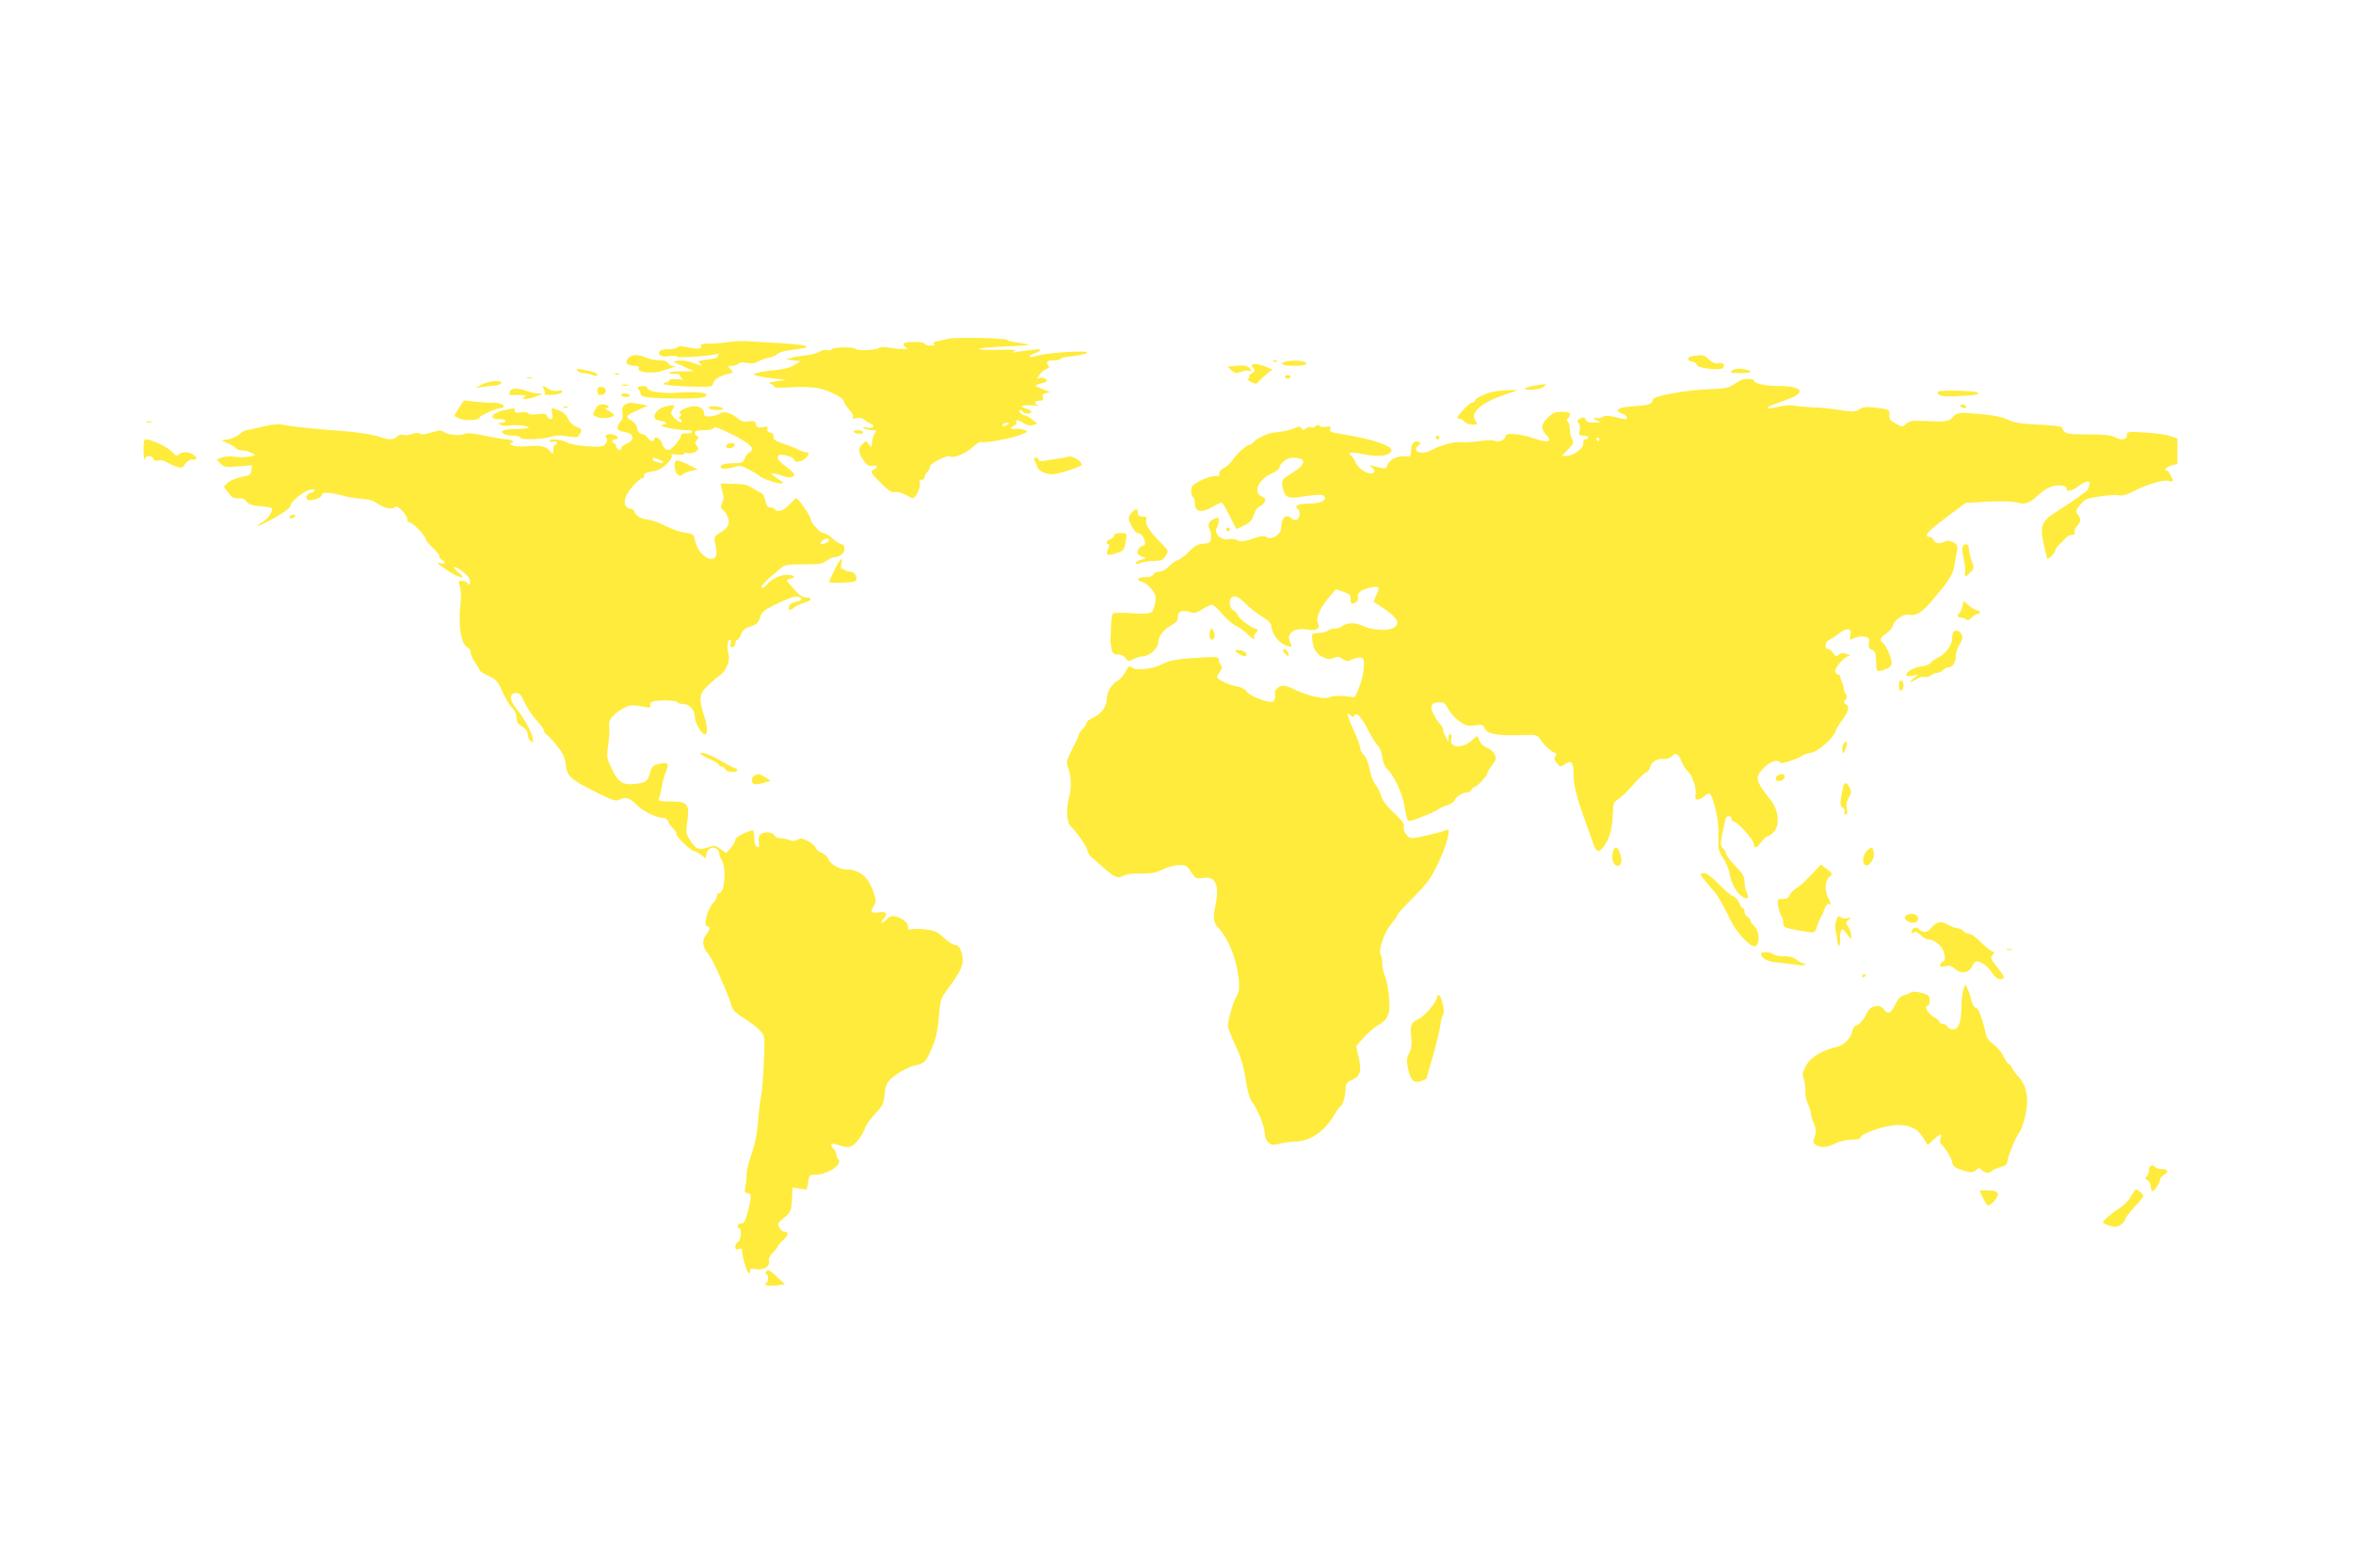 <?xml version="1.0" standalone="no"?>
<!DOCTYPE svg PUBLIC "-//W3C//DTD SVG 20010904//EN"
 "http://www.w3.org/TR/2001/REC-SVG-20010904/DTD/svg10.dtd">
<svg version="1.0" xmlns="http://www.w3.org/2000/svg"
 width="1280pt" height="853pt" viewBox="0 0 1280 853"
 preserveAspectRatio="xMidYMid meet">
<g transform="translate(0,853) scale(0.1,-0.1)"
fill="#ffeb3b" stroke="none">
<path d="M5158 6687 c-18 -5 -46 -11 -62 -14 -20 -4 -24 -8 -15 -14 10 -6 3
-9 -18 -9 -18 0 -33 5 -33 10 0 13 -107 13 -115 1 -3 -6 3 -14 12 -20 15 -9
12 -10 -17 -10 -19 0 -54 4 -77 8 -26 5 -46 4 -52 -2 -12 -12 -120 -17 -127
-5 -8 12 -122 10 -129 -2 -4 -6 -16 -8 -26 -5 -11 4 -30 0 -43 -9 -13 -8 -46
-17 -72 -19 -27 -3 -62 -8 -79 -13 l-30 -9 40 -5 40 -5 -35 -21 c-23 -14 -60
-24 -107 -28 -39 -3 -82 -10 -94 -15 l-24 -8 23 -7 c13 -4 53 -11 90 -15 l67
-7 -55 -9 c-34 -5 -46 -10 -32 -12 12 -3 22 -9 22 -15 0 -8 28 -9 89 -5 51 4
114 2 147 -4 61 -11 144 -53 144 -72 1 -7 14 -28 30 -46 22 -26 27 -37 17 -44
-7 -5 1 -6 19 -2 20 4 36 1 45 -8 8 -7 22 -16 32 -20 31 -12 20 -30 -15 -23
-24 4 -29 3 -18 -4 8 -5 28 -10 44 -10 23 0 26 -2 17 -14 -7 -8 -14 -27 -16
-43 -2 -15 -4 -30 -5 -33 0 -3 -7 4 -15 14 -15 19 -15 19 -36 -2 -23 -25 -19
-49 14 -94 16 -21 26 -26 44 -22 25 7 32 -10 8 -20 -24 -9 -18 -20 38 -75 40
-40 57 -51 76 -48 13 3 38 -4 55 -14 17 -10 36 -19 42 -19 16 0 45 65 38 84
-4 11 -1 16 10 16 9 0 16 6 16 14 0 8 7 21 15 30 9 8 14 20 13 26 -4 16 93 67
109 57 19 -12 89 17 125 51 20 19 41 31 47 28 14 -9 167 19 216 40 40 16 40
17 15 26 -14 5 -35 7 -47 5 -26 -5 -31 8 -8 17 8 3 15 9 14 13 -4 22 4 23 35
4 24 -15 40 -19 56 -13 l23 8 -28 22 c-15 12 -33 22 -40 22 -7 0 -18 7 -25 15
-8 9 -9 15 -2 15 6 0 14 -4 17 -10 8 -13 45 -13 45 0 0 5 -11 12 -25 16 -44
11 -27 23 28 19 28 -2 44 -2 35 1 -26 8 -22 24 6 24 19 0 23 4 19 19 -4 14 1
20 19 23 22 4 22 5 3 12 -74 28 -74 28 -31 40 33 9 37 13 24 24 -9 7 -24 9
-34 5 -16 -6 -16 -5 2 20 10 14 28 28 38 31 15 4 17 8 8 19 -16 19 -5 27 35
27 18 0 33 4 33 9 0 4 30 11 67 14 37 4 71 12 77 18 15 15 -213 1 -271 -16
-48 -15 -59 -3 -13 14 17 5 30 13 30 17 0 6 -26 4 -134 -11 -29 -4 -29 -4 -6
5 18 6 -9 9 -92 7 -155 -3 -124 12 38 18 70 3 129 7 131 9 2 2 -22 7 -54 11
-32 4 -60 11 -63 15 -7 11 -282 17 -322 7z m322 -467 c-20 -13 -33 -13 -25 0
3 6 14 10 23 10 15 0 15 -2 2 -10z"/>
<path d="M3965 6670 c-27 -5 -74 -9 -104 -9 -43 -1 -52 -4 -47 -16 5 -15 -24
-15 -101 1 -12 2 -25 0 -28 -6 -3 -5 -26 -10 -50 -10 -29 0 -45 -5 -49 -15 -7
-20 16 -29 59 -22 19 3 35 2 37 -3 3 -9 170 2 218 14 14 3 19 4 12 0 -6 -3
-10 -10 -7 -14 3 -5 -22 -12 -55 -16 -53 -6 -58 -8 -43 -20 24 -18 12 -17 -36
2 -21 8 -56 14 -77 12 -31 -3 -35 -5 -19 -12 11 -4 38 -16 60 -27 l40 -19 -67
0 c-38 0 -68 -4 -68 -8 0 -5 14 -7 30 -6 19 1 30 -3 30 -11 0 -8 8 -16 18 -18
9 -3 -4 -3 -30 0 -29 2 -48 0 -48 -7 0 -5 -7 -10 -15 -10 -8 0 -15 -4 -15 -9
0 -9 218 -20 254 -13 9 2 16 9 16 17 0 17 37 41 78 50 32 7 33 8 16 26 -16 18
-16 19 9 19 14 0 29 5 33 11 4 7 21 9 47 5 26 -5 47 -2 61 7 11 8 37 17 57 21
21 3 42 13 49 21 6 7 37 17 68 20 31 4 66 9 77 12 20 6 20 6 0 13 -11 4 -74
10 -140 14 -66 3 -142 8 -170 10 -27 2 -72 0 -100 -4z"/>
<path d="M3418 6581 c-22 -22 -7 -41 34 -41 20 0 26 -4 22 -14 -9 -22 79 -31
126 -14 8 3 31 10 50 16 26 7 29 10 12 11 -12 1 -25 8 -28 16 -4 10 -20 15
-45 15 -22 0 -56 7 -76 15 -46 19 -74 18 -95 -4z"/>
<path d="M9207 6593 c-32 -5 -31 -26 1 -31 12 -2 22 -9 22 -17 0 -17 126 -33
142 -17 16 16 0 33 -26 26 -15 -3 -30 3 -49 20 -28 26 -35 27 -90 19z"/>
<path d="M6928 6563 c7 -3 16 -2 19 1 4 3 -2 6 -13 5 -11 0 -14 -3 -6 -6z"/>
<path d="M6992 6563 c-12 -2 -20 -9 -17 -14 8 -12 122 -12 129 0 11 17 -54 25
-112 14z"/>
<path d="M6721 6540 l-43 -5 21 -20 c19 -16 26 -17 52 -8 17 7 38 9 46 6 11
-4 14 -2 9 5 -13 21 -40 28 -85 22z"/>
<path d="M6810 6542 c0 -4 5 -13 11 -19 8 -8 5 -14 -10 -23 -12 -6 -19 -15
-16 -21 4 -5 0 -9 -7 -9 -7 -1 0 -8 16 -17 25 -13 31 -13 40 -2 6 8 26 27 44
42 l34 27 -36 15 c-39 16 -76 20 -76 7z"/>
<path d="M3141 6514 c6 -8 22 -14 35 -14 12 0 34 -4 48 -10 14 -5 26 -6 26 -1
0 11 -23 20 -78 30 -35 7 -40 6 -31 -5z"/>
<path d="M9423 6515 c-16 -13 -11 -14 47 -15 67 0 72 13 8 23 -23 3 -43 0 -55
-8z"/>
<path d="M3348 6493 c7 -3 16 -2 19 1 4 3 -2 6 -13 5 -11 0 -14 -3 -6 -6z"/>
<path d="M6990 6480 c0 -5 7 -10 15 -10 8 0 15 5 15 10 0 6 -7 10 -15 10 -8 0
-15 -4 -15 -10z"/>
<path d="M2868 6473 c6 -2 18 -2 25 0 6 3 1 5 -13 5 -14 0 -19 -2 -12 -5z"/>
<path d="M9470 6462 c-8 -4 -28 -16 -44 -27 -23 -15 -49 -20 -120 -22 -135 -4
-316 -37 -316 -58 0 -23 -21 -30 -104 -35 -84 -5 -109 -22 -62 -40 26 -9 36
-30 15 -30 -5 0 -31 5 -56 12 -34 8 -50 8 -64 0 -10 -7 -25 -9 -34 -6 -8 3
-15 3 -15 0 0 -4 10 -11 23 -16 18 -7 15 -9 -19 -9 -28 -1 -44 4 -48 14 -6 17
-15 19 -36 5 -11 -7 -12 -12 -3 -21 7 -7 9 -24 6 -40 -5 -26 -3 -29 21 -29 14
0 26 -4 26 -10 0 -5 -7 -10 -15 -10 -9 0 -14 -8 -12 -22 3 -26 -53 -68 -91
-68 l-26 0 34 35 c30 31 33 38 22 55 -6 11 -12 35 -12 53 0 18 -5 38 -11 44
-8 8 -8 13 0 17 6 4 11 14 11 22 0 10 -12 14 -44 14 -37 0 -50 -6 -77 -33 -37
-37 -39 -59 -6 -95 34 -37 9 -43 -68 -17 -79 27 -155 33 -155 12 0 -18 -45
-38 -57 -26 -6 6 -35 6 -79 0 -38 -6 -86 -8 -107 -6 -37 4 -114 -18 -170 -48
-46 -24 -100 1 -62 29 17 13 17 14 1 20 -24 9 -39 -9 -40 -48 -1 -30 -3 -33
-30 -30 -41 4 -86 -17 -97 -46 -10 -25 -9 -25 -84 -6 -20 5 -20 5 -1 -11 14
-11 17 -18 9 -26 -19 -19 -82 16 -98 55 -8 19 -20 36 -27 39 -7 2 -10 8 -6 12
4 4 33 3 64 -4 71 -14 119 -14 145 -1 34 19 21 37 -43 60 -55 19 -101 30 -245
55 -24 4 -31 10 -26 22 5 13 0 15 -25 11 -18 -2 -33 0 -35 6 -3 7 -9 6 -20 -2
-9 -8 -21 -11 -27 -7 -6 4 -18 1 -26 -6 -13 -10 -17 -10 -24 1 -7 11 -14 12
-32 3 -24 -12 -73 -23 -119 -26 -30 -2 -100 -36 -112 -54 -4 -7 -13 -13 -20
-13 -17 -1 -70 -49 -92 -83 -10 -15 -31 -35 -47 -43 -19 -10 -28 -21 -24 -30
4 -10 -3 -14 -25 -14 -16 0 -52 -11 -79 -25 -43 -22 -50 -30 -50 -55 0 -16 5
-32 10 -35 6 -3 10 -19 10 -35 0 -47 40 -53 101 -14 23 14 45 22 49 17 4 -4
23 -37 41 -73 18 -36 33 -66 34 -67 1 -1 20 7 43 18 33 17 44 29 53 60 7 22
20 41 31 44 10 4 22 14 28 24 7 15 4 20 -15 29 -51 23 -21 93 54 127 23 10 41
24 41 31 0 22 42 54 71 54 78 0 78 -33 0 -82 -59 -37 -60 -38 -54 -75 7 -51
28 -66 78 -59 113 17 142 18 150 6 14 -22 -25 -40 -86 -40 -34 0 -61 -5 -65
-12 -4 -6 -2 -14 4 -16 18 -6 15 -52 -4 -59 -8 -3 -20 -1 -27 6 -30 30 -57 6
-57 -50 0 -36 -52 -69 -81 -51 -14 9 -32 7 -76 -9 -47 -16 -62 -17 -80 -8 -12
6 -35 9 -51 6 -40 -8 -79 30 -63 61 6 12 11 30 11 41 0 18 -3 19 -24 9 -31
-13 -39 -33 -25 -59 5 -11 9 -32 7 -47 -3 -24 -8 -27 -43 -30 -31 -3 -47 -12
-75 -41 -19 -21 -46 -42 -60 -46 -13 -4 -37 -21 -51 -36 -17 -18 -37 -29 -53
-29 -15 0 -29 -7 -32 -15 -4 -10 -20 -15 -45 -15 -43 0 -52 -16 -14 -26 13 -3
36 -21 50 -40 22 -28 25 -40 19 -71 -11 -63 -16 -66 -124 -59 -52 4 -99 3
-105 -1 -5 -4 -11 -36 -11 -70 -1 -35 -3 -69 -3 -75 -1 -7 2 -28 5 -45 5 -28
11 -33 35 -33 17 0 33 -8 42 -20 13 -19 16 -19 43 -5 16 8 40 15 54 15 32 0
80 44 80 73 0 33 32 76 71 95 19 9 34 24 35 32 2 34 5 39 23 45 10 3 30 1 45
-5 22 -8 34 -5 66 15 22 14 46 25 53 25 8 0 33 -23 57 -51 24 -28 57 -57 74
-64 17 -7 47 -29 67 -49 25 -24 35 -29 32 -17 -3 11 0 22 6 25 13 9 15 26 2
26 -18 0 -91 54 -97 72 -3 10 -14 23 -25 28 -24 13 -26 65 -3 74 17 7 39 -6
81 -48 15 -16 51 -43 78 -60 40 -25 51 -37 53 -62 4 -39 48 -90 85 -98 25 -6
27 -5 18 13 -29 52 14 89 89 76 51 -9 75 7 59 37 -14 25 13 83 64 143 l34 39
40 -13 c22 -7 40 -18 40 -25 -1 -41 3 -47 24 -35 14 7 19 17 16 30 -6 24 23
45 76 54 42 8 46 1 21 -48 -9 -17 -13 -32 -8 -34 5 -2 35 -21 67 -44 66 -47
76 -79 30 -98 -35 -14 -120 -7 -159 14 -37 19 -85 19 -110 0 -10 -8 -30 -15
-45 -15 -14 0 -30 -5 -36 -11 -6 -6 -28 -12 -49 -12 -37 -2 -39 -4 -36 -32 5
-55 23 -85 61 -101 28 -12 40 -12 57 -3 17 9 27 8 47 -6 22 -14 29 -15 54 -2
15 7 36 12 47 9 16 -3 18 -11 14 -60 -2 -32 -14 -79 -26 -106 l-22 -49 -57 6
c-33 3 -65 1 -76 -5 -30 -16 -126 6 -210 48 -16 8 -37 14 -47 14 -22 0 -53
-28 -44 -41 3 -5 2 -19 -1 -30 -5 -16 -13 -20 -33 -16 -51 10 -105 35 -121 56
-10 13 -32 24 -56 28 -36 5 -105 38 -105 49 0 3 7 16 16 30 13 19 14 28 5 37
-6 6 -11 19 -11 28 0 15 -10 17 -82 13 -146 -8 -184 -15 -233 -40 -52 -26
-142 -33 -162 -13 -9 9 -16 3 -29 -23 -9 -19 -29 -43 -45 -52 -35 -20 -59 -64
-59 -104 0 -37 -34 -80 -77 -98 -18 -8 -33 -20 -33 -28 0 -7 -9 -21 -20 -31
-11 -10 -20 -23 -20 -28 0 -6 -16 -42 -36 -80 -30 -58 -34 -73 -26 -96 20 -52
22 -111 7 -171 -16 -62 -12 -137 9 -155 29 -26 84 -103 90 -127 3 -15 13 -33
22 -40 9 -7 37 -31 62 -54 68 -59 81 -65 114 -48 18 9 52 14 96 12 53 -1 77 3
116 22 27 13 67 24 90 24 36 1 43 -3 65 -37 24 -37 28 -38 65 -33 71 12 93
-42 65 -164 -11 -48 -6 -81 14 -102 53 -54 96 -153 112 -258 10 -66 8 -96 -10
-123 -16 -26 -45 -125 -45 -158 0 -11 18 -59 41 -107 30 -64 44 -112 55 -182
9 -61 21 -105 34 -122 32 -43 70 -138 70 -173 0 -19 8 -39 20 -50 17 -15 25
-16 64 -6 25 6 60 11 78 11 85 0 167 56 219 150 13 22 26 40 30 40 11 0 29 59
29 96 0 29 5 36 38 51 44 21 51 49 31 130 l-12 52 39 44 c21 24 55 54 75 66
62 36 73 61 65 157 -4 46 -14 96 -21 111 -8 16 -15 45 -15 66 0 21 -5 47 -10
57 -13 25 23 123 61 168 16 18 29 37 29 42 0 6 40 50 89 99 76 76 95 102 135
186 46 97 72 196 47 181 -15 -10 -166 -46 -190 -46 -24 0 -53 44 -44 65 4 12
-12 33 -54 73 -42 40 -64 69 -71 96 -6 21 -20 48 -31 60 -11 12 -24 48 -30 80
-7 36 -19 67 -31 78 -11 10 -20 27 -20 37 0 10 -13 47 -29 82 -16 35 -33 75
-37 89 -6 23 -5 24 10 11 15 -13 19 -13 26 -1 11 18 38 -13 77 -90 15 -30 36
-63 45 -72 10 -10 20 -29 23 -43 3 -14 7 -36 10 -50 3 -13 14 -32 24 -42 36
-33 83 -136 92 -203 5 -35 13 -68 18 -73 5 -5 24 -2 42 6 19 8 50 20 69 27 19
8 42 19 50 25 8 7 32 18 52 24 20 7 40 20 43 30 6 19 45 41 71 41 8 0 17 7 20
15 4 8 11 15 17 15 12 0 67 59 67 72 0 5 12 25 26 44 23 30 25 38 15 60 -6 14
-24 30 -41 35 -16 6 -34 23 -42 39 l-12 28 -33 -29 c-53 -46 -126 -36 -107 15
3 8 1 17 -5 21 -7 4 -11 -3 -11 -17 l-1 -23 -14 25 c-8 14 -14 32 -15 41 0 9
-7 22 -16 30 -8 7 -24 30 -35 52 -24 46 -14 67 32 67 23 0 32 -7 48 -38 11
-21 38 -51 60 -66 35 -24 47 -27 84 -22 39 6 45 4 54 -17 14 -30 66 -40 195
-36 85 3 90 2 106 -22 23 -34 55 -64 76 -72 14 -6 16 -10 7 -21 -9 -10 -7 -19
8 -37 18 -23 19 -23 46 -5 35 23 45 10 45 -59 0 -68 19 -133 110 -382 16 -43
34 -42 63 5 27 43 39 94 41 172 1 49 4 56 31 74 17 11 53 46 80 78 28 32 58
61 67 64 10 3 21 16 24 30 8 30 39 49 75 45 15 -1 33 5 42 13 24 25 35 19 55
-28 11 -24 25 -47 31 -50 23 -14 51 -94 45 -125 -8 -37 10 -41 49 -11 31 25
35 20 60 -75 12 -46 17 -96 15 -145 -2 -68 0 -79 25 -116 15 -23 31 -59 34
-80 8 -53 38 -110 68 -130 32 -21 42 -12 27 21 -7 14 -12 41 -12 59 0 27 -10
44 -50 85 -27 28 -50 58 -50 66 0 7 -7 21 -17 30 -15 15 -15 24 -3 83 7 37 15
73 18 80 6 17 32 15 32 -3 0 -8 5 -15 12 -15 20 0 108 -99 108 -120 0 -29 16
-25 42 10 12 17 27 30 33 30 6 0 22 11 35 25 33 35 25 119 -16 170 -86 109
-90 126 -39 178 35 36 77 49 89 28 6 -9 100 22 121 39 6 5 27 11 48 15 40 8
121 80 133 119 4 12 19 37 34 56 35 46 43 77 22 89 -13 8 -14 12 -3 25 10 12
11 19 2 30 -6 8 -11 18 -10 22 1 5 -3 22 -9 37 -7 16 -12 33 -12 38 0 5 -5 9
-10 9 -6 0 -13 7 -17 16 -7 18 52 84 76 85 9 0 3 5 -12 11 -21 7 -32 7 -44 -3
-13 -12 -18 -10 -31 9 -8 12 -21 22 -28 22 -20 0 -17 39 4 47 9 3 34 20 55 36
44 34 73 31 63 -8 -7 -28 -6 -29 28 -14 13 6 37 9 51 5 23 -6 27 -11 22 -34
-4 -22 -1 -30 16 -37 19 -8 22 -19 23 -65 2 -59 3 -60 57 -38 19 7 27 18 27
35 0 26 -33 98 -50 108 -18 11 -10 30 20 48 16 10 32 28 36 41 8 34 60 69 90
62 34 -9 72 14 122 74 94 110 116 144 124 195 5 28 11 64 14 80 5 26 1 33 -20
45 -20 10 -31 11 -51 2 -28 -13 -51 -7 -59 14 -3 8 -12 14 -21 14 -34 0 -9 29
92 105 l106 79 121 7 c67 3 134 2 151 -3 53 -14 70 -9 121 37 48 44 88 60 135
53 13 -2 23 -9 21 -16 -4 -20 29 -14 64 13 38 29 69 34 60 9 -3 -9 -6 -20 -6
-24 0 -8 -86 -69 -175 -125 -79 -50 -89 -75 -68 -172 9 -43 18 -80 20 -82 5
-7 43 31 43 44 0 6 10 21 23 33 12 11 28 28 35 36 7 9 22 16 33 16 15 0 19 5
15 15 -3 9 3 24 13 34 21 21 22 41 2 65 -11 13 -8 21 15 50 26 32 34 35 110
46 45 7 92 9 103 5 14 -4 41 4 78 23 74 38 162 64 191 56 12 -4 22 -4 22 -1 0
14 -24 57 -32 57 -22 0 -4 20 25 28 l32 8 0 70 0 69 -40 13 c-22 8 -84 16
-137 19 -95 6 -98 5 -98 -16 0 -25 -31 -28 -71 -7 -17 9 -64 13 -143 13 -118
0 -127 3 -139 38 -2 6 -59 12 -128 15 -99 5 -133 10 -169 28 -31 14 -78 24
-150 30 -114 10 -127 9 -150 -20 -17 -21 -43 -24 -157 -18 -60 3 -76 0 -94
-16 -20 -18 -21 -18 -57 2 -30 16 -36 24 -34 47 3 29 -1 31 -91 41 -35 4 -55
1 -73 -11 -22 -14 -34 -15 -102 -4 -42 7 -111 14 -152 15 -41 2 -88 6 -105 10
-17 3 -54 0 -83 -7 -61 -16 -79 -7 -24 12 20 7 61 22 90 34 89 35 60 67 -61
67 -74 0 -137 14 -137 31 0 10 -48 11 -70 1z m-770 -322 c0 -5 -2 -10 -4 -10
-3 0 -8 5 -11 10 -3 6 -1 10 4 10 6 0 11 -4 11 -10z"/>
<path d="M2625 6440 l-40 -20 40 5 c22 3 53 7 69 8 16 1 31 7 33 12 6 18 -61
15 -102 -5z"/>
<path d="M3383 6433 c9 -2 25 -2 35 0 9 3 1 5 -18 5 -19 0 -27 -2 -17 -5z"/>
<path d="M8337 6430 c-54 -10 -57 -20 -6 -20 25 0 54 7 65 15 19 14 19 14 -1
14 -11 -1 -37 -5 -58 -9z"/>
<path d="M2959 6411 c6 -10 7 -22 3 -25 -3 -4 15 -6 42 -4 29 2 51 8 54 16 3
9 -3 11 -22 6 -17 -4 -35 0 -51 10 -32 21 -38 20 -26 -3z"/>
<path d="M3250 6403 c0 -20 5 -24 23 -21 14 2 22 10 22 22 0 13 -8 20 -22 21
-18 1 -23 -4 -23 -22z"/>
<path d="M3470 6422 c0 -5 3 -12 8 -16 4 -4 7 -13 7 -19 0 -18 45 -24 197 -25
108 0 150 3 158 13 16 19 -38 26 -147 19 -92 -7 -173 6 -173 28 0 4 -11 8 -25
8 -14 0 -25 -4 -25 -8z"/>
<path d="M2776 6404 c-9 -23 -8 -25 17 -23 12 1 33 1 47 0 20 -1 22 -3 10 -11
-25 -16 32 -12 71 5 33 14 33 14 7 15 -15 0 -37 4 -50 9 -54 20 -95 22 -102 5z"/>
<path d="M8145 6403 c-47 -6 -113 -34 -119 -49 -3 -8 -11 -14 -18 -14 -7 0
-30 -19 -50 -42 -34 -38 -36 -43 -19 -46 11 -2 25 -10 31 -18 7 -8 26 -14 42
-14 28 0 28 1 14 21 -31 45 32 99 165 144 74 24 74 24 29 23 -25 -1 -58 -3
-75 -5z"/>
<path d="M10544 6399 c-13 -22 22 -29 116 -23 89 4 109 8 99 18 -11 11 -208
15 -215 5z"/>
<path d="M3380 6380 c0 -5 12 -10 26 -10 14 0 23 4 19 10 -3 6 -15 10 -26 10
-10 0 -19 -4 -19 -10z"/>
<path d="M2496 6310 c-15 -23 -26 -43 -24 -44 2 -1 17 -8 34 -15 32 -12 104
-6 104 9 0 9 93 50 114 50 9 0 16 4 16 9 0 13 -30 22 -66 20 -16 0 -56 2 -89
6 l-61 7 -28 -42z"/>
<path d="M3397 6326 c-12 -10 -15 -21 -11 -43 4 -20 1 -35 -10 -46 -9 -8 -16
-23 -16 -32 0 -16 5 -19 53 -29 38 -9 37 -43 -4 -60 -17 -7 -30 -17 -29 -22 3
-19 -22 -15 -27 5 -3 12 -9 21 -14 21 -5 0 -9 5 -9 10 0 6 7 10 15 10 24 0 17
19 -9 26 -31 7 -51 -3 -37 -19 6 -8 5 -18 -4 -31 -13 -17 -24 -18 -100 -14
-47 3 -95 12 -108 20 -26 17 -97 24 -97 10 0 -6 9 -8 20 -5 11 3 20 0 20 -6 0
-6 -4 -11 -10 -11 -5 0 -10 -12 -10 -27 -1 -24 -2 -26 -13 -12 -23 30 -50 37
-123 32 -43 -4 -78 -1 -90 5 -10 6 -13 12 -6 12 28 0 9 20 -20 20 -18 0 -73 9
-122 20 -56 12 -94 16 -105 11 -23 -13 -96 -7 -115 8 -10 8 -25 11 -38 7 -62
-19 -87 -23 -96 -14 -5 5 -20 4 -37 -2 -16 -6 -39 -9 -51 -6 -13 4 -27 0 -34
-9 -14 -17 -47 -19 -84 -5 -37 14 -140 31 -211 35 -99 6 -286 25 -326 34 -26
6 -58 3 -110 -10 -41 -10 -80 -19 -88 -19 -8 0 -25 -10 -38 -22 -12 -11 -40
-24 -60 -28 l-38 -6 36 -16 c20 -9 40 -21 43 -27 4 -6 19 -11 34 -11 15 -1 38
-7 51 -14 24 -13 24 -13 -13 -20 -20 -4 -56 -4 -79 -1 -23 4 -55 2 -70 -4
l-28 -11 20 -21 c18 -20 27 -21 96 -16 l76 6 -3 -27 c-3 -24 -9 -28 -55 -37
-29 -6 -62 -20 -74 -31 l-21 -22 23 -31 c22 -30 34 -35 71 -32 9 1 22 -7 30
-18 10 -14 29 -21 72 -25 32 -2 61 -7 64 -10 11 -12 -19 -57 -50 -76 -65 -40
-9 -19 71 26 49 28 81 53 81 63 0 9 18 30 39 48 41 34 91 53 91 34 0 -6 -6
-11 -14 -11 -21 0 -38 -24 -25 -37 13 -13 79 7 79 24 0 17 45 16 106 -1 27 -8
75 -17 106 -19 31 -2 63 -8 70 -13 55 -39 104 -51 119 -30 10 13 71 -54 65
-70 -3 -8 1 -14 8 -14 18 0 83 -65 92 -92 3 -11 21 -34 40 -50 19 -17 34 -36
34 -44 0 -8 7 -17 15 -20 23 -9 18 -26 -5 -19 -33 10 -23 0 35 -39 63 -42 109
-51 60 -12 -16 13 -27 27 -24 30 9 9 77 -43 84 -65 7 -22 -5 -43 -12 -21 -3 6
-15 12 -28 12 -22 0 -23 -2 -13 -31 6 -19 8 -55 3 -92 -14 -122 4 -227 41
-241 8 -3 14 -14 14 -24 0 -11 11 -36 25 -56 14 -20 25 -40 25 -44 1 -4 22
-17 48 -29 42 -20 50 -29 75 -86 16 -36 39 -75 53 -88 15 -14 24 -34 24 -53 0
-24 7 -35 30 -48 20 -12 30 -25 30 -41 0 -14 8 -31 17 -38 15 -13 16 -11 10
20 -7 35 -51 112 -94 164 -32 40 -31 77 2 77 21 0 30 -9 49 -52 14 -29 43 -73
65 -97 23 -25 41 -50 41 -57 0 -7 6 -17 14 -21 8 -4 33 -32 57 -61 33 -42 43
-64 47 -102 6 -62 25 -80 163 -149 89 -45 110 -51 127 -42 35 19 56 12 96 -28
35 -36 109 -71 150 -71 8 0 17 -8 21 -19 3 -10 14 -26 25 -36 11 -10 20 -25
20 -33 0 -16 79 -91 96 -92 6 0 23 -9 37 -20 l26 -20 3 21 c4 31 33 47 56 32
9 -6 16 -17 14 -23 -1 -7 4 -22 12 -35 30 -46 19 -185 -14 -185 -6 0 -10 -7
-10 -15 0 -8 -8 -23 -17 -33 -36 -36 -60 -132 -33 -132 16 0 12 -20 -10 -47
-22 -28 -19 -64 9 -98 10 -11 25 -36 34 -55 43 -90 84 -189 91 -215 10 -40 20
-51 84 -91 29 -19 65 -47 78 -62 25 -27 25 -28 19 -172 -3 -80 -10 -163 -15
-185 -5 -22 -12 -83 -16 -135 -5 -64 -16 -121 -35 -175 -15 -44 -28 -96 -28
-115 1 -19 -2 -50 -6 -67 -6 -26 -4 -33 8 -33 26 0 27 -15 8 -91 -14 -57 -23
-74 -36 -74 -10 0 -20 -6 -22 -12 -3 -7 0 -13 6 -13 17 0 13 -70 -4 -76 -8 -4
-15 -15 -15 -26 0 -15 5 -18 19 -13 15 5 19 1 18 -13 -1 -22 22 -102 35 -117
5 -5 8 -1 8 9 0 15 5 17 32 12 40 -8 78 15 71 43 -3 13 4 29 21 46 14 14 26
29 26 34 0 4 14 20 30 35 30 26 32 46 5 46 -8 0 -20 10 -26 22 -11 20 -8 25
27 54 36 30 38 36 42 98 l4 66 39 -6 38 -6 7 41 c6 39 8 41 41 41 66 0 150 57
123 84 -6 6 -10 17 -10 25 0 8 -7 23 -17 33 -22 25 -11 33 28 19 55 -19 75
-14 107 27 17 21 34 50 37 64 4 15 28 49 55 78 42 45 48 57 52 106 3 39 11 61
28 79 30 32 99 71 142 80 44 10 54 19 79 74 29 62 40 110 48 206 6 77 8 83 58
151 63 85 76 118 68 164 -8 41 -21 60 -43 60 -8 0 -34 17 -57 38 -35 33 -50
40 -102 46 -33 4 -67 4 -76 0 -13 -4 -17 -1 -17 15 0 22 -30 46 -70 56 -19 4
-31 0 -44 -14 -11 -12 -24 -21 -29 -21 -6 0 -3 8 6 18 29 32 21 45 -23 39 -43
-6 -48 1 -26 36 13 19 13 28 -3 75 -28 82 -76 122 -146 122 -41 0 -90 30 -100
59 -3 10 -19 24 -34 31 -16 6 -31 19 -34 28 -2 9 -21 26 -41 36 -30 16 -41 18
-56 8 -14 -8 -27 -9 -45 -2 -15 6 -37 10 -50 10 -13 0 -28 7 -33 16 -10 19
-55 22 -75 5 -8 -6 -12 -23 -9 -42 4 -24 1 -30 -9 -27 -8 3 -15 18 -15 34 -3
68 1 65 -54 42 -30 -13 -50 -27 -50 -37 0 -9 -12 -29 -25 -44 l-25 -28 -30 22
c-27 21 -33 21 -69 9 -50 -16 -64 -11 -96 38 -24 36 -25 43 -16 103 13 95 2
109 -90 109 -64 0 -70 2 -64 18 4 9 11 37 15 62 4 25 14 62 23 83 19 45 10 53
-44 40 -26 -7 -35 -16 -42 -44 -13 -48 -21 -56 -76 -63 -71 -9 -97 6 -132 80
-29 60 -30 65 -20 136 6 41 8 83 5 93 -9 39 28 81 102 114 12 5 39 5 65 0 60
-11 62 -11 56 5 -4 9 3 16 16 20 36 9 125 7 132 -4 3 -5 19 -10 34 -10 32 0
61 -34 61 -70 0 -25 23 -72 43 -89 27 -22 30 24 8 94 -31 94 -28 119 17 163
21 20 49 45 63 54 38 24 62 80 52 121 -10 38 -6 77 8 77 6 0 7 -9 4 -20 -5
-14 -2 -20 9 -20 9 0 16 9 16 20 0 11 5 20 11 20 5 0 15 13 20 29 8 22 21 33
51 43 33 10 43 20 52 48 9 29 22 40 71 65 82 41 124 55 141 48 23 -9 16 -20
-16 -27 -17 -3 -33 -13 -36 -21 -10 -24 4 -30 25 -11 10 9 35 21 55 27 42 11
48 29 11 29 -24 0 -37 11 -89 71 -21 24 -20 27 4 31 35 5 17 23 -22 21 -40 -2
-83 -24 -110 -57 -9 -11 -20 -17 -25 -13 -7 8 23 39 103 105 24 20 38 22 127
22 84 0 103 3 124 20 14 11 36 20 48 20 12 0 29 8 39 19 17 19 12 51 -8 51 -7
0 -28 14 -46 30 -18 17 -41 30 -50 30 -19 0 -70 56 -70 77 0 14 -68 113 -78
113 -3 0 -20 -16 -38 -35 -31 -34 -66 -45 -79 -25 -3 6 -15 10 -25 10 -14 0
-21 10 -26 36 -4 19 -14 38 -23 42 -9 3 -30 16 -48 27 -24 17 -48 22 -102 23
l-71 2 6 -28 c3 -15 7 -33 10 -40 2 -7 -2 -24 -8 -38 -10 -22 -9 -28 5 -38 24
-19 39 -64 27 -86 -5 -10 -25 -28 -44 -39 -33 -21 -33 -22 -24 -66 12 -56 6
-75 -25 -75 -32 0 -75 48 -85 95 -7 37 -11 40 -47 46 -43 6 -74 18 -143 51
-23 11 -59 22 -78 23 -31 3 -63 26 -64 46 0 4 -11 10 -25 13 -41 10 -34 62 16
120 22 25 47 46 55 46 7 0 11 6 8 14 -4 10 8 15 42 21 34 5 55 16 81 41 19 19
31 39 27 46 -5 8 3 9 29 5 21 -3 37 -2 37 4 0 5 10 7 23 4 12 -3 31 1 42 8 16
13 17 17 6 31 -11 13 -11 19 0 33 11 13 11 17 2 20 -7 3 -13 11 -13 19 0 10
13 14 49 14 31 0 51 5 54 13 3 8 35 -4 103 -38 100 -51 125 -78 89 -97 -9 -5
-20 -21 -25 -34 -8 -20 -16 -24 -54 -24 -49 0 -76 -7 -76 -21 0 -12 40 -11 77
1 26 9 38 7 79 -15 26 -14 51 -29 54 -33 8 -12 93 -42 115 -42 20 1 20 1 0 16
-11 8 -27 19 -35 24 -30 17 -1 20 39 4 41 -16 71 -14 71 5 0 6 -20 25 -45 43
-44 33 -54 51 -35 63 13 8 80 -13 80 -25 0 -17 36 -15 58 4 26 23 28 36 6 36
-8 0 -25 6 -37 12 -12 7 -49 22 -82 33 -47 16 -59 24 -57 38 2 12 -4 21 -18
24 -14 4 -19 11 -15 21 4 12 -1 13 -26 8 -26 -5 -32 -2 -36 15 -5 18 -11 20
-39 16 -26 -4 -40 0 -62 18 -36 30 -78 41 -96 25 -8 -6 -31 -13 -50 -15 -29
-2 -36 1 -36 14 0 42 -56 54 -112 25 -21 -11 -27 -18 -18 -24 9 -6 9 -9 0 -15
-9 -6 -9 -9 1 -16 7 -4 10 -11 6 -15 -4 -5 -20 4 -35 19 -24 24 -25 30 -14 48
17 28 14 30 -33 19 -60 -13 -89 -70 -40 -78 42 -7 51 -14 25 -22 -22 -6 -18
-8 28 -18 29 -7 71 -12 93 -12 25 0 38 -4 34 -10 -4 -6 -19 -9 -33 -8 -18 2
-27 -2 -27 -12 0 -8 -15 -30 -32 -50 -27 -29 -36 -33 -50 -24 -10 6 -20 22
-23 35 -6 24 -40 41 -40 20 0 -18 -24 -12 -38 9 -7 11 -21 20 -31 20 -13 0
-20 10 -25 30 -3 19 -15 34 -31 42 -14 6 -24 16 -22 22 3 10 8 13 72 42 l40
17 -40 8 c-56 11 -68 10 -88 -5z m189 -296 c15 -6 24 -13 22 -16 -8 -8 -58 7
-58 17 0 11 3 11 36 -1z m924 -439 c0 -9 -24 -21 -42 -21 -6 0 -6 6 2 15 14
16 40 20 40 6z"/>
<path d="M3237 6301 c-14 -27 -13 -30 9 -39 24 -12 94 -5 94 9 0 5 -12 15 -27
23 -16 8 -22 15 -15 16 26 0 10 20 -17 20 -23 0 -33 -7 -44 -29z"/>
<path d="M10665 6320 c3 -5 13 -10 21 -10 8 0 12 5 9 10 -3 6 -13 10 -21 10
-8 0 -12 -4 -9 -10z"/>
<path d="M3068 6313 c7 -3 16 -2 19 1 4 3 -2 6 -13 5 -11 0 -14 -3 -6 -6z"/>
<path d="M3855 6310 c3 -5 25 -10 48 -10 31 0 38 3 27 10 -20 13 -83 13 -75 0z"/>
<path d="M2740 6298 c-67 -15 -84 -48 -25 -48 19 0 35 -4 35 -10 0 -5 -10 -10
-22 -10 -21 -1 -21 -2 -5 -11 10 -6 31 -7 48 -4 30 7 114 -3 105 -12 -3 -3
-34 -6 -70 -7 -35 0 -68 -5 -72 -9 -13 -13 18 -27 59 -27 20 0 37 -4 37 -10 0
-13 104 -12 155 1 46 12 54 13 115 4 41 -6 46 -4 56 18 10 22 8 25 -20 35 -19
7 -36 23 -45 43 -8 19 -27 37 -47 45 -45 19 -47 18 -40 -16 4 -22 2 -30 -8
-30 -8 0 -17 7 -20 16 -5 13 -15 15 -51 11 -27 -4 -47 -2 -51 4 -4 7 -21 9
-40 6 -25 -4 -34 -2 -34 9 0 16 2 16 -60 2z"/>
<path d="M798 6233 c6 -2 18 -2 25 0 6 3 1 5 -13 5 -14 0 -19 -2 -12 -5z"/>
<path d="M4645 6180 c3 -5 17 -10 31 -10 14 0 22 4 19 10 -3 6 -17 10 -31 10
-14 0 -22 -4 -19 -10z"/>
<path d="M7810 6150 c0 -5 5 -10 10 -10 6 0 10 5 10 10 0 6 -4 10 -10 10 -5 0
-10 -4 -10 -10z"/>
<path d="M781 6078 c1 -35 3 -55 6 -45 6 21 39 23 47 1 4 -10 13 -13 26 -9 12
4 31 0 43 -8 12 -7 37 -19 55 -25 29 -10 34 -9 48 13 10 15 26 25 40 25 28 0
30 8 7 26 -23 17 -65 18 -81 2 -10 -10 -17 -7 -35 13 -21 25 -113 69 -143 69
-11 0 -14 -16 -13 -62z"/>
<path d="M3957 6113 c-14 -13 -6 -24 15 -21 27 4 36 28 11 28 -11 0 -23 -3
-26 -7z"/>
<path d="M5808 6045 c-3 -3 -23 -7 -44 -9 -21 -3 -56 -8 -76 -12 -26 -4 -38
-3 -38 5 0 6 -7 11 -15 11 -11 0 -13 -4 -6 -17 5 -10 12 -26 15 -36 6 -19 45
-37 80 -37 27 0 147 37 159 49 4 4 -1 14 -10 23 -21 18 -57 31 -65 23z"/>
<path d="M3676 6023 c-12 -12 -6 -61 9 -73 12 -10 18 -10 30 0 8 7 30 16 48
19 l32 7 -32 17 c-49 26 -80 36 -87 30z"/>
<path d="M6157 5742 c-10 -10 -17 -24 -17 -30 0 -22 35 -82 49 -82 31 0 57
-70 26 -70 -9 0 -19 -10 -24 -22 -7 -19 -4 -25 18 -34 l26 -11 -27 -8 c-16 -4
-28 -12 -28 -17 0 -6 8 -7 18 -3 21 9 46 13 92 14 27 1 39 7 52 28 16 27 16
28 -25 68 -63 63 -89 103 -82 125 5 16 2 20 -19 20 -19 0 -26 5 -26 20 0 25
-12 26 -33 2z"/>
<path d="M1575 5720 c-3 -5 1 -10 9 -10 8 0 18 5 21 10 3 6 -1 10 -9 10 -8 0
-18 -4 -21 -10z"/>
<path d="M6670 5650 c0 -5 5 -10 10 -10 6 0 10 5 10 10 0 6 -4 10 -10 10 -5 0
-10 -4 -10 -10z"/>
<path d="M6060 5616 c0 -7 -9 -16 -20 -19 -20 -5 -28 -27 -10 -27 6 0 5 -10
-2 -25 -16 -35 -5 -41 43 -25 44 15 44 15 54 73 6 37 6 37 -30 37 -23 0 -35
-5 -35 -14z"/>
<path d="M10676 5554 c-3 -9 -1 -34 5 -56 5 -22 10 -52 9 -66 -3 -44 -1 -46
25 -19 25 24 25 26 10 68 -8 24 -15 54 -15 67 0 25 -25 30 -34 6z"/>
<path d="M4540 5430 c-16 -33 -30 -62 -30 -65 0 -10 139 -5 145 5 12 20 -6 50
-30 50 -13 0 -27 5 -30 10 -4 6 -11 8 -16 5 -5 -4 -6 7 -3 25 10 46 -3 36 -36
-30z"/>
<path d="M10675 5230 c-4 -16 -11 -32 -16 -35 -15 -10 -10 -25 9 -25 10 0 23
-5 28 -10 7 -7 16 -4 29 10 10 11 24 20 32 20 7 0 13 5 13 10 0 6 -6 10 -14
10 -8 0 -28 11 -44 25 l-30 25 -7 -30z"/>
<path d="M6580 5080 c0 -30 13 -40 25 -20 8 13 -4 50 -16 50 -5 0 -9 -13 -9
-30z"/>
<path d="M10627 5093 c-4 -3 -7 -18 -7 -32 0 -39 -34 -87 -75 -107 -20 -9 -39
-23 -42 -30 -3 -7 -26 -16 -51 -20 -46 -6 -82 -27 -82 -47 0 -5 14 -7 33 -3
l32 6 -25 -20 c-30 -24 -19 -26 15 -4 14 9 33 14 43 12 10 -3 27 1 37 8 10 8
26 14 36 14 9 0 22 7 29 15 7 8 21 15 31 15 22 0 39 29 39 66 0 14 9 42 21 60
16 26 18 37 9 54 -11 20 -31 26 -43 13z"/>
<path d="M6720 4992 c0 -8 35 -31 48 -32 26 0 11 28 -18 32 -16 3 -30 2 -30 0z"/>
<path d="M6980 4992 c0 -5 7 -16 16 -23 14 -12 16 -11 13 5 -4 20 -29 35 -29
18z"/>
<path d="M10330 4800 c0 -21 4 -30 13 -27 6 2 12 14 12 27 0 13 -6 25 -12 28
-9 2 -13 -7 -13 -28z"/>
<path d="M10031 4487 c-7 -9 -11 -26 -9 -39 4 -22 5 -22 17 6 14 35 10 54 -8
33z"/>
<path d="M3810 4431 c0 -5 23 -18 50 -30 28 -12 50 -26 50 -31 0 -6 7 -10 15
-10 9 0 18 -7 21 -15 7 -17 64 -21 64 -5 0 6 -4 10 -9 10 -5 0 -36 16 -69 35
-61 37 -122 59 -122 46z"/>
<path d="M4108 4313 c-19 -5 -25 -38 -8 -48 5 -3 28 -1 51 5 l42 12 -29 19
c-16 10 -31 18 -34 18 -3 -1 -13 -3 -22 -6z"/>
<path d="M9673 4313 c-7 -2 -13 -11 -13 -20 0 -21 44 -13 48 10 3 17 -10 21
-35 10z"/>
<path d="M10027 4253 c-3 -10 -8 -39 -12 -64 -5 -37 -3 -48 9 -52 9 -4 13 -13
10 -22 -4 -8 -1 -15 6 -15 9 0 11 10 6 31 -4 21 0 41 11 60 14 23 15 33 5 53
-13 30 -29 34 -35 9z"/>
<path d="M8774 3895 c-10 -38 3 -75 26 -75 23 0 27 31 10 74 -12 33 -28 33
-36 1z"/>
<path d="M10153 3898 c-23 -25 -24 -72 -2 -75 22 -4 48 39 42 70 -6 33 -13 34
-40 5z"/>
<path d="M9850 3768 c-30 -33 -67 -66 -82 -73 -15 -8 -29 -24 -33 -35 -5 -14
-15 -20 -37 -20 -30 0 -31 0 -24 -42 4 -24 11 -47 17 -52 5 -6 9 -20 9 -32 0
-29 4 -31 76 -44 99 -18 97 -18 108 20 6 19 16 42 21 50 6 8 15 29 20 45 6 17
16 29 23 28 15 -4 15 -2 -4 35 -20 40 -16 92 9 113 18 15 17 16 -15 41 l-33
25 -55 -59z"/>
<path d="M9250 3774 c0 -4 16 -25 36 -48 19 -22 40 -47 47 -55 15 -19 50 -82
81 -147 30 -64 107 -147 132 -142 29 5 26 83 -3 110 -13 12 -23 27 -23 34 0 6
-7 14 -15 18 -8 3 -15 15 -15 26 0 11 -4 20 -9 20 -5 0 -14 13 -21 30 -7 16
-22 32 -34 36 -11 4 -46 33 -77 65 -34 36 -65 59 -78 59 -12 0 -21 -3 -21 -6z"/>
<path d="M10371 3551 c-12 -8 -12 -12 -2 -25 16 -20 57 -21 64 -2 11 28 -31
46 -62 27z"/>
<path d="M9989 3524 c-5 -16 -7 -40 -4 -54 4 -14 8 -37 9 -53 5 -47 16 -43 16
6 0 58 12 66 39 24 20 -31 21 -31 21 -7 0 14 -7 36 -16 48 -15 22 -15 24 2 38
18 14 18 15 -4 9 -13 -4 -29 -1 -37 5 -12 10 -17 7 -26 -16z"/>
<path d="M10534 3507 c-10 -6 -25 -19 -32 -29 -16 -22 -45 -23 -62 -4 -14 18
-40 10 -40 -12 0 -11 3 -13 11 -5 8 8 18 4 36 -13 14 -13 32 -24 39 -24 27 0
66 -25 80 -51 16 -31 19 -69 5 -69 -5 0 -12 -7 -15 -16 -5 -14 -1 -16 26 -10
24 5 37 1 54 -15 31 -29 75 -22 92 14 7 15 17 27 22 27 26 0 59 -22 81 -54 26
-39 41 -48 64 -40 11 4 5 17 -25 56 -44 55 -45 59 -28 76 9 9 7 13 -8 19 -10
4 -38 26 -61 50 -23 24 -51 43 -61 43 -11 0 -25 7 -32 15 -7 8 -20 15 -29 15
-9 0 -27 6 -41 13 -44 23 -56 25 -76 14z"/>
<path d="M10918 3363 c6 -2 18 -2 25 0 6 3 1 5 -13 5 -14 0 -19 -2 -12 -5z"/>
<path d="M9580 3342 c0 -23 30 -41 75 -46 28 -3 76 -9 108 -13 31 -5 57 -5 57
-1 0 4 -5 8 -11 8 -6 0 -22 9 -35 19 -16 13 -40 19 -70 19 -26 0 -51 5 -57 11
-13 13 -67 15 -67 3z"/>
<path d="M10130 3219 c0 -5 5 -7 10 -4 6 3 10 8 10 11 0 2 -4 4 -10 4 -5 0
-10 -5 -10 -11z"/>
<path d="M10681 3147 c-6 -16 -11 -57 -11 -91 0 -86 -15 -126 -46 -126 -14 0
-27 7 -30 15 -4 8 -15 15 -25 15 -10 0 -19 5 -19 10 0 6 -16 20 -35 31 -31 19
-50 59 -27 59 5 0 9 13 9 28 0 25 -5 30 -45 41 -26 7 -49 8 -56 3 -6 -5 -23
-12 -38 -16 -18 -4 -33 -19 -48 -51 -24 -49 -41 -56 -64 -24 -20 29 -73 18
-89 -19 -14 -34 -47 -72 -62 -72 -7 0 -15 -14 -19 -30 -7 -38 -45 -77 -83 -85
-81 -18 -145 -57 -170 -105 -18 -34 -20 -46 -11 -68 5 -15 10 -46 9 -68 -1
-23 6 -54 14 -70 8 -16 15 -37 15 -46 0 -10 7 -36 17 -59 13 -34 14 -47 5 -73
-10 -26 -10 -33 5 -43 24 -19 63 -16 108 7 23 12 59 20 87 20 26 0 48 4 48 10
0 23 137 70 203 70 67 0 107 -19 136 -65 l28 -44 32 30 c39 35 45 36 37 5 -3
-13 -3 -26 2 -28 13 -6 62 -84 62 -100 0 -22 18 -34 68 -48 37 -10 47 -9 62 5
15 14 18 14 30 0 14 -17 46 -20 55 -5 3 5 24 14 45 20 30 8 40 16 40 31 0 24
47 138 65 159 8 8 21 46 31 84 23 91 10 170 -35 218 -17 18 -34 41 -37 51 -3
9 -10 17 -15 17 -5 0 -19 19 -30 43 -12 24 -36 54 -55 66 -19 13 -37 35 -40
50 -18 84 -40 145 -55 148 -10 3 -20 19 -24 36 -3 18 -12 46 -19 62 l-14 30
-11 -28z"/>
<path d="M7819 3110 c-1 -27 -65 -105 -98 -121 -45 -21 -51 -35 -44 -100 4
-41 1 -64 -11 -88 -15 -27 -15 -40 -6 -87 13 -62 34 -80 74 -64 14 5 26 11 26
13 0 2 15 56 34 119 18 63 37 139 41 169 4 30 11 56 15 59 11 7 -4 88 -19 103
-8 8 -11 7 -12 -3z"/>
<path d="M11690 2167 c0 -13 -6 -29 -12 -36 -11 -10 -10 -14 5 -22 9 -6 17
-21 17 -34 0 -14 4 -25 9 -25 11 0 41 45 41 62 0 7 9 19 20 26 29 18 25 32 -9
32 -17 0 -33 5 -36 10 -12 19 -35 10 -35 -13z"/>
<path d="M10770 2054 c0 -11 33 -74 41 -80 15 -9 61 42 57 63 -2 11 -18 16
-50 17 -27 1 -48 1 -48 0z"/>
<path d="M11592 2021 c-13 -22 -39 -50 -60 -62 -40 -24 -92 -69 -92 -79 0 -4
16 -12 36 -18 30 -9 41 -8 60 5 13 8 24 21 24 29 0 7 23 37 50 66 28 29 50 57
50 62 0 9 -30 35 -41 36 -3 0 -15 -18 -27 -39z"/>
<path d="M4165 1610 c-3 -5 -2 -10 3 -10 5 0 10 -11 10 -25 0 -14 -5 -25 -11
-25 -7 0 -7 -3 -1 -9 5 -5 30 -7 56 -4 l48 6 -40 38 c-41 40 -54 46 -65 29z"/>
</g>
</svg>
